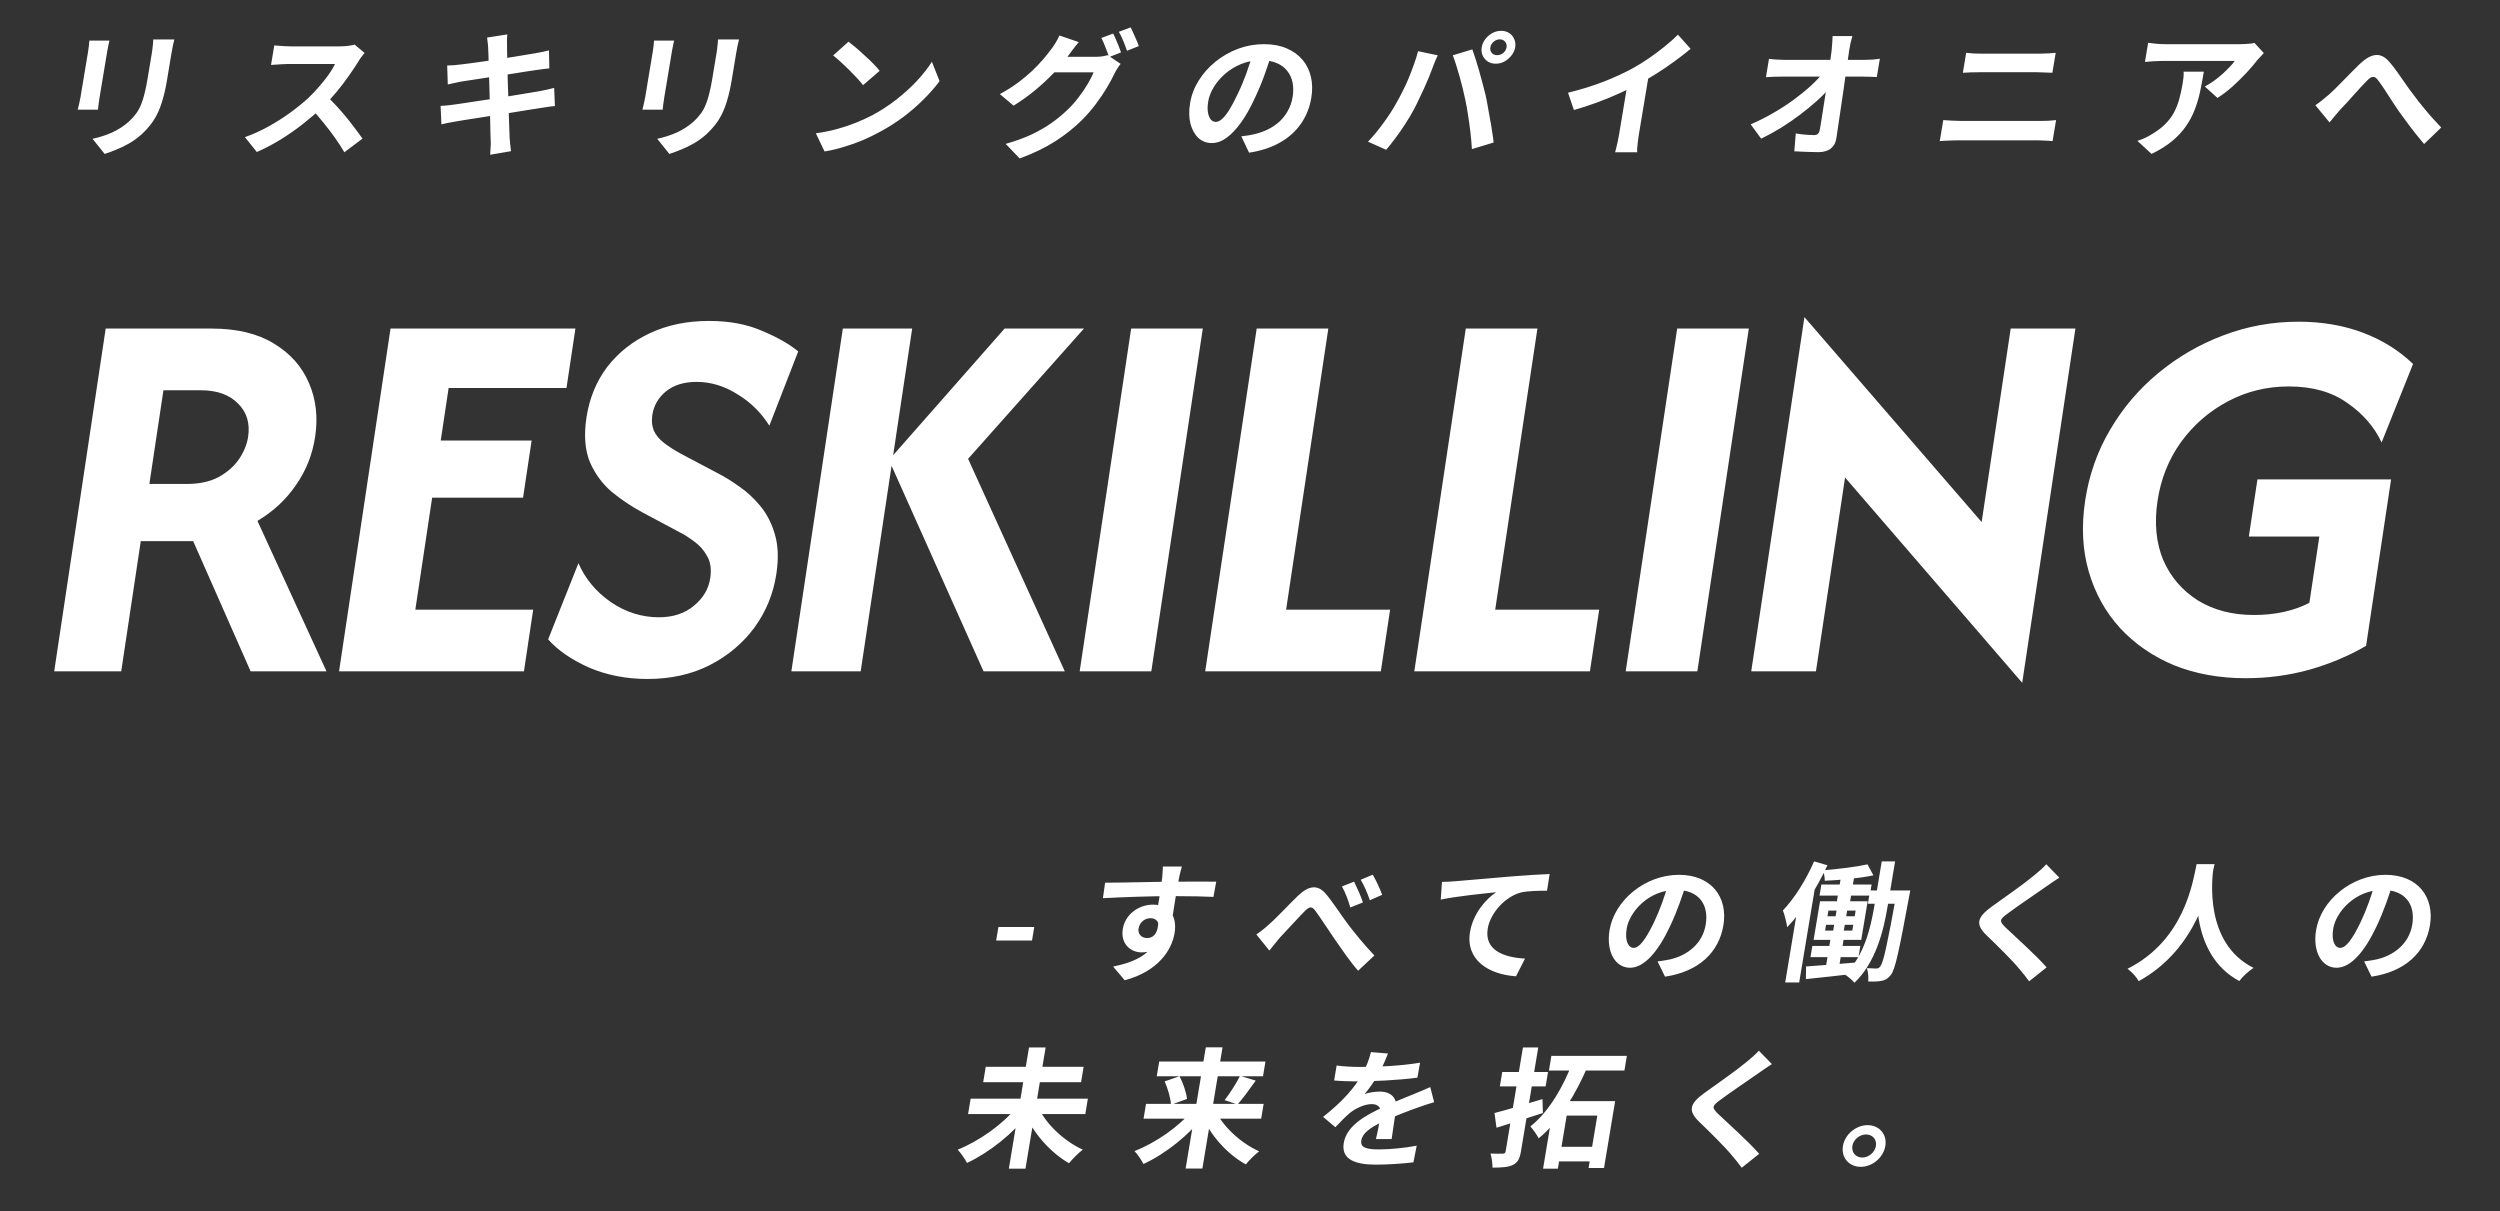<?xml version="1.0" encoding="UTF-8"?>
<svg xmlns="http://www.w3.org/2000/svg" width="291" height="141" viewBox="0 0 291 141" fill="none">
  <rect x="0" y="0" width="291" height="141" fill="#333333" stroke="none"/>
  <path d="M6.309 78.146L12.302 38.245H24.631C27.56 38.245 29.969 38.821 31.858 39.974C33.777 41.126 35.146 42.663 35.963 44.584C36.785 46.476 37.025 48.56 36.683 50.836C36.372 52.905 35.627 54.782 34.447 56.466C33.297 58.151 31.804 59.54 29.966 60.634L38.005 78.146H29.173L22.484 62.984H16.387L14.11 78.146H6.309ZM17.386 56.333H21.735C23.199 56.333 24.435 56.067 25.441 55.535C26.452 54.974 27.244 54.279 27.816 53.452C28.393 52.594 28.749 51.722 28.882 50.836C29.117 49.269 28.727 47.983 27.713 46.978C26.703 45.944 25.256 45.427 23.373 45.427H19.024L17.386 56.333ZM39.465 78.146L45.458 38.245H66.978L65.939 45.161H52.22L51.301 51.279H61.882L60.883 57.929H50.302L48.345 70.964H62.063L60.985 78.146H39.465ZM75.35 79.033C72.899 79.033 70.635 78.59 68.556 77.703C66.512 76.787 64.928 75.693 63.803 74.422L67.332 65.555C68.108 67.358 69.361 68.865 71.091 70.077C72.827 71.26 74.696 71.851 76.698 71.851C78.342 71.851 79.694 71.407 80.754 70.521C81.843 69.634 82.483 68.555 82.674 67.284C82.83 66.25 82.704 65.392 82.298 64.713C81.922 64.033 81.424 63.471 80.803 63.028C80.212 62.584 79.68 62.245 79.208 62.008L74.808 59.658C73.535 58.979 72.34 58.181 71.223 57.264C70.109 56.319 69.254 55.151 68.655 53.762C68.087 52.373 67.956 50.658 68.262 48.619C68.6 46.373 69.403 44.407 70.672 42.722C71.971 41.038 73.633 39.722 75.658 38.776C77.683 37.831 79.966 37.358 82.507 37.358C84.898 37.358 86.962 37.742 88.7 38.511C90.472 39.249 91.876 40.047 92.913 40.905L89.552 49.55C88.588 48.013 87.337 46.786 85.801 45.87C84.299 44.924 82.726 44.451 81.082 44.451C79.618 44.451 78.427 44.821 77.509 45.56C76.621 46.299 76.094 47.215 75.93 48.309C75.828 48.988 75.887 49.594 76.106 50.126C76.354 50.658 76.747 51.131 77.282 51.545C77.818 51.959 78.458 52.373 79.203 52.786L83.647 55.136C84.396 55.52 85.203 56.023 86.066 56.644C86.933 57.235 87.747 57.988 88.506 58.905C89.265 59.821 89.831 60.929 90.203 62.23C90.58 63.501 90.635 65.023 90.369 66.796C90.023 69.102 89.172 71.186 87.816 73.048C86.465 74.88 84.721 76.343 82.584 77.437C80.481 78.501 78.07 79.033 75.35 79.033ZM114.485 78.146L103.476 53.54L116.936 38.245H126.172L112.686 53.407L123.944 78.146H114.485ZM92.113 78.146L98.107 38.245H106.177L100.183 78.146H92.113ZM125.673 78.146L131.666 38.245H140.005L134.012 78.146H125.673ZM140.285 78.146L146.279 38.245H154.618L149.703 70.964H161.808L160.729 78.146H140.285ZM164.624 78.146L170.617 38.245H178.956L174.041 70.964H186.146L185.067 78.146H164.624ZM189.231 78.146L195.224 38.245H203.563L197.57 78.146H189.231ZM235.385 79.476L214.765 55.58L211.375 78.146H203.843L210.036 36.914L230.663 60.767L234.046 38.245H241.578L235.385 79.476ZM261.396 78.944C258.348 78.944 255.569 78.442 253.06 77.437C250.585 76.402 248.486 74.954 246.763 73.092C245.07 71.23 243.859 69.043 243.131 66.53C242.402 64.018 242.262 61.269 242.711 58.284C243.159 55.299 244.125 52.55 245.608 50.038C247.096 47.496 248.966 45.294 251.218 43.432C253.505 41.54 256.026 40.077 258.782 39.042C261.572 37.978 264.491 37.446 267.54 37.446C270.289 37.446 272.795 37.875 275.058 38.732C277.32 39.589 279.26 40.801 280.878 42.368L277.22 51.501C276.359 49.668 275.021 48.131 273.205 46.89C271.423 45.619 269.157 44.983 266.408 44.983C263.867 44.983 261.509 45.56 259.333 46.712C257.158 47.865 255.336 49.447 253.868 51.456C252.431 53.466 251.521 55.742 251.139 58.284C250.749 60.885 250.97 63.191 251.804 65.2C252.672 67.181 254.021 68.747 255.85 69.9C257.684 71.023 259.856 71.585 262.367 71.585C263.593 71.585 264.746 71.466 265.828 71.23C266.909 70.993 267.904 70.639 268.812 70.166L269.971 62.452H261.766L262.765 55.801H278.322L275.412 75.176C273.381 76.358 271.164 77.289 268.761 77.969C266.391 78.619 263.937 78.944 261.396 78.944Z" fill="white"></path>
  <path d="M115.953 109.476L116.216 107.899H120.389L120.126 109.476H115.953ZM137.567 100.868C137.479 101.123 137.301 101.919 137.245 102.16C137.035 103.151 136.555 106.216 136.371 107.418L134.572 106.787C134.727 105.855 135.207 102.971 135.278 102.175C135.332 101.574 135.357 101.063 135.359 100.868H137.567ZM128.634 102.746C130.904 102.746 134.944 102.625 136.848 102.625C138.401 102.625 140.719 102.61 141.569 102.625L141.244 104.398C140.307 104.353 138.761 104.308 136.522 104.308C133.751 104.308 130.7 104.428 128.38 104.548L128.634 102.746ZM136.149 107.192C135.742 109.641 134.625 110.858 132.874 110.858C131.701 110.858 130.392 109.942 130.697 108.109C130.979 106.411 132.565 105.3 134.21 105.3C136.22 105.3 137.029 106.757 136.719 108.62C136.391 110.588 134.806 113.067 130.918 114.103L129.568 112.511C132.25 111.955 134.443 110.948 134.88 108.319C135.043 107.343 134.587 106.877 133.917 106.877C133.323 106.877 132.662 107.283 132.529 108.079C132.417 108.755 132.908 109.191 133.532 109.191C134.248 109.191 134.972 108.59 134.782 106.802L136.149 107.192ZM146.238 108.77C146.753 108.424 147.173 108.094 147.713 107.598C148.546 106.892 149.979 105.33 151.103 104.248C152.366 103.061 153.374 102.956 154.308 104.023C155.176 105.029 156.137 106.577 156.863 107.523C157.663 108.575 158.748 109.927 159.98 111.219L158.086 112.992C157.174 111.97 156.16 110.468 155.373 109.341C154.611 108.244 153.706 106.817 153.12 106.036C152.702 105.435 152.383 105.525 151.849 106.081C151.117 106.817 149.773 108.304 148.96 109.161C148.545 109.641 148.095 110.242 147.754 110.648L146.238 108.77ZM157.617 102.625C157.936 103.271 158.426 104.353 158.646 105.044L157.178 105.63C156.894 104.684 156.633 103.962 156.2 103.181L157.617 102.625ZM159.793 101.814C160.134 102.415 160.658 103.482 160.88 104.158L159.45 104.789C159.12 103.842 158.824 103.151 158.386 102.4L159.793 101.814ZM167.846 102.655C168.442 102.64 169.057 102.61 169.351 102.58C170.65 102.46 173.183 102.25 176.025 102.009C177.617 101.874 179.292 101.784 180.38 101.739L180.073 103.677C179.251 103.677 177.939 103.692 177.086 103.872C175.179 104.353 173.468 106.306 173.173 108.079C172.76 110.558 174.958 111.444 177.51 111.579L176.467 113.638C173.301 113.442 170.568 111.745 171.11 108.485C171.47 106.321 172.986 104.623 174.149 103.857C172.693 104.008 169.533 104.323 167.702 104.714L167.846 102.655ZM196.321 102.685C195.853 104.218 195.256 105.976 194.428 107.748C193.009 110.783 191.39 112.646 189.729 112.646C188.024 112.646 186.93 110.798 187.352 108.259C187.927 104.804 191.483 101.829 195.428 101.829C199.19 101.829 201.151 104.413 200.604 107.703C200.079 110.858 197.742 113.097 193.806 113.683L192.944 111.91C193.55 111.835 193.989 111.76 194.415 111.67C196.427 111.204 198.177 109.837 198.545 107.628C198.937 105.269 197.725 103.587 195.09 103.587C191.861 103.587 189.662 106.186 189.347 108.079C189.095 109.596 189.581 110.332 190.16 110.332C190.815 110.332 191.554 109.371 192.531 107.343C193.207 105.931 193.83 104.203 194.245 102.625L196.321 102.685ZM214.396 101.423H215.934L215.249 105.54H213.711L214.396 101.423ZM212.009 102.956H217.857L217.642 104.248H211.794L212.009 102.956ZM217.681 103.647H221.382L221.125 105.194H217.424L217.681 103.647ZM210.956 110.107H216.545L216.328 111.414H210.739L210.956 110.107ZM217.379 100.612L218.065 101.889C216.408 102.235 214.211 102.445 212.401 102.52C212.413 102.175 212.317 101.649 212.223 101.303C213.969 101.153 216.049 100.913 217.379 100.612ZM210.224 112.496C211.749 112.391 214.033 112.21 216.258 112.015L216.056 113.322C213.988 113.577 211.836 113.788 210.207 113.968L210.224 112.496ZM220.818 103.647H222.357C222.357 103.647 222.254 104.173 222.219 104.383C221.052 110.663 220.609 112.871 220.077 113.502C219.713 113.953 219.414 114.103 218.975 114.178C218.582 114.254 218.031 114.269 217.457 114.239C217.502 113.788 217.462 113.112 217.303 112.691C217.755 112.721 218.149 112.736 218.393 112.736C218.591 112.736 218.72 112.691 218.879 112.466C219.223 112.045 219.667 110.017 220.758 104.008L220.818 103.647ZM212.554 107.643L212.441 108.319H215.609L215.722 107.643H212.554ZM212.829 105.991L212.719 106.652H215.887L215.997 105.991H212.829ZM211.851 104.909H217.395L216.648 109.401H211.104L211.851 104.909ZM213.893 105.269H215.127L214.507 108.995H214.659L214.044 112.691H212.506L213.121 108.995H213.273L213.893 105.269ZM219.035 100.267H220.589L219.719 105.495C219.242 108.364 218.345 112.015 215.864 114.389C215.622 114.103 215.103 113.653 214.742 113.442C216.99 111.279 217.756 107.959 218.166 105.495L219.035 100.267ZM211.161 100.267L212.716 100.717C211.507 103.316 209.776 106.126 208.029 107.929C207.979 107.493 207.725 106.456 207.531 105.976C208.878 104.563 210.225 102.415 211.161 100.267ZM209.454 104.398L211.333 102.806L211.346 102.821L209.426 114.359H207.797L209.454 104.398ZM239.707 102.16C239.163 102.505 238.595 102.896 238.197 103.181C237.077 103.962 234.812 105.495 233.647 106.366C232.727 107.042 232.712 107.223 233.417 107.929C234.402 108.875 236.923 111.114 238.229 112.601L236.193 114.223C235.846 113.743 235.467 113.277 235.085 112.826C234.328 111.88 232.405 109.987 231.196 108.83C229.901 107.553 230.157 106.742 231.888 105.495C233.236 104.533 235.615 102.866 236.8 101.874C237.312 101.454 237.882 100.958 238.185 100.597L239.707 102.16ZM255.687 100.582H257.774C257.217 103.106 255.799 110.438 248.943 114.208C248.7 113.743 248.199 113.187 247.644 112.766C254.324 109.416 255.253 102.55 255.687 100.582ZM257.648 100.973C257.476 102.28 256.549 109.777 262.313 112.661C261.662 113.097 261.014 113.698 260.657 114.193C254.628 110.978 255.716 102.7 255.851 101.153L257.648 100.973ZM278.563 102.685C278.095 104.218 277.498 105.976 276.67 107.748C275.251 110.783 273.631 112.646 271.971 112.646C270.266 112.646 269.172 110.798 269.594 108.259C270.169 104.804 273.725 101.829 277.67 101.829C281.432 101.829 283.393 104.413 282.846 107.703C282.321 110.858 279.984 113.097 276.048 113.683L275.186 111.91C275.792 111.835 276.231 111.76 276.657 111.67C278.669 111.204 280.419 109.837 280.787 107.628C281.179 105.269 279.967 103.587 277.332 103.587C274.103 103.587 271.904 106.186 271.589 108.079C271.337 109.596 271.823 110.332 272.402 110.332C273.057 110.332 273.796 109.371 274.773 107.343C275.449 105.931 276.072 104.203 276.487 102.625L278.563 102.685ZM112.982 127.888H126.628L126.33 129.675H112.684L112.982 127.888ZM114.741 124.177H126.133L125.836 125.965H114.444L114.741 124.177ZM119.776 121.923H121.711L119.364 136.03H117.429L119.776 121.923ZM118.292 128.924L119.768 129.57C117.909 131.959 115.171 134.137 112.559 135.369C112.33 134.919 111.84 134.198 111.476 133.822C113.989 132.815 116.721 130.862 118.292 128.924ZM120.878 128.939C121.79 130.877 123.871 132.83 126.036 133.822C125.55 134.182 124.818 134.919 124.434 135.399C122.278 134.167 120.318 131.944 119.25 129.57L120.878 128.939ZM133.396 128.489H147.088L146.801 130.216H133.109L133.396 128.489ZM134.932 123.561H147.299L147.014 125.274H134.647L134.932 123.561ZM140.355 121.908H142.304L139.957 136.015H138.008L140.355 121.908ZM144.341 125.228L146.167 125.784C145.431 126.821 144.645 127.888 144.045 128.564L142.546 128.053C143.146 127.287 143.904 126.115 144.341 125.228ZM135.567 125.874L137.297 125.274C137.726 126.085 138.091 127.182 138.167 127.918L136.303 128.594C136.271 127.873 135.943 126.731 135.567 125.874ZM138.84 129.18L140.22 129.766C138.394 132.139 135.673 134.303 133.1 135.49C132.883 135.054 132.406 134.348 132.055 133.987C134.563 133.011 137.287 131.103 138.84 129.18ZM141.44 129.21C142.341 131.118 144.397 133.041 146.564 134.017C146.078 134.378 145.384 135.069 145.017 135.535C142.839 134.348 140.904 132.154 139.865 129.796L141.44 129.21ZM161.557 122.629C161.342 123.185 160.997 124.072 160.391 125.153C159.948 125.89 159.364 126.746 158.838 127.347C159.279 127.167 160.104 127.061 160.621 127.061C161.885 127.061 162.722 127.798 162.49 129.195C162.355 130.006 162.128 131.644 161.986 132.59H160.158C160.337 131.884 160.58 130.607 160.7 129.796C160.859 128.834 160.303 128.519 159.663 128.519C158.825 128.519 157.783 129.014 157.115 129.555C156.583 130.006 156.066 130.547 155.439 131.208L154.009 130.006C156.253 128.233 157.696 126.611 158.611 124.958C159.05 124.147 159.401 123.23 159.574 122.464L161.557 122.629ZM155.583 124.027C156.342 124.132 157.459 124.192 158.236 124.192C160.246 124.192 163.02 124.087 165.293 123.696L164.988 125.439C162.791 125.739 159.707 125.874 157.849 125.874C157.225 125.874 156.118 125.844 155.293 125.769L155.583 124.027ZM166.935 128.293C166.44 128.428 165.568 128.729 165.018 128.924C163.965 129.3 162.504 129.841 160.953 130.562C159.449 131.268 158.596 131.914 158.458 132.74C158.321 133.567 159.014 133.792 160.492 133.792C161.786 133.792 163.519 133.627 164.905 133.356L164.521 135.294C163.478 135.429 161.598 135.565 160.151 135.565C157.775 135.565 156.091 134.979 156.413 133.041C156.76 130.952 159.143 129.721 161.121 128.819C162.642 128.098 163.661 127.737 164.645 127.317C165.282 127.061 165.855 126.821 166.481 126.536L166.935 128.293ZM173.959 129.555C175.375 129.195 177.523 128.549 179.544 127.933L179.594 129.555C177.758 130.156 175.765 130.787 174.192 131.268L173.959 129.555ZM174.861 124.778H180.191L179.911 126.46H174.581L174.861 124.778ZM177.27 121.923H179.052L177.04 134.017C176.897 134.874 176.655 135.324 176.107 135.595C175.544 135.865 174.806 135.91 173.724 135.91C173.738 135.459 173.632 134.723 173.494 134.273C174.083 134.303 174.725 134.288 174.923 134.288C175.137 134.288 175.225 134.213 175.26 134.002L177.27 121.923ZM180.58 122.9H189.367L189.082 124.613H180.295L180.58 122.9ZM180.828 133.491H186.113L185.83 135.189H180.545L180.828 133.491ZM180.921 128.173H188.003L186.708 135.955H184.911L185.926 129.856H182.362L181.335 136.03H179.614L180.921 128.173ZM182.996 123.756L184.809 124.117C183.515 127.136 181.622 130.457 179.104 132.5C178.898 132.094 178.442 131.448 178.131 131.118C180.355 129.375 182.058 126.28 182.996 123.756ZM206.25 123.861C205.705 124.207 205.137 124.597 204.74 124.883C203.62 125.664 201.354 127.197 200.189 128.068C199.269 128.744 199.255 128.924 199.959 129.63C200.944 130.577 203.466 132.815 204.772 134.303L202.735 135.925C202.389 135.444 202.009 134.979 201.627 134.528C200.871 133.582 198.947 131.689 197.738 130.532C196.443 129.255 196.7 128.444 198.43 127.197C199.778 126.235 202.157 124.567 203.343 123.576C203.854 123.155 204.424 122.659 204.728 122.299L206.25 123.861ZM217.389 130.967C218.759 130.967 219.676 132.049 219.453 133.386C219.229 134.738 217.952 135.82 216.581 135.82C215.226 135.82 214.294 134.738 214.519 133.386C214.741 132.049 216.033 130.967 217.389 130.967ZM216.761 134.738C217.523 134.738 218.232 134.137 218.357 133.386C218.479 132.65 217.97 132.049 217.209 132.049C216.462 132.049 215.738 132.65 215.616 133.386C215.491 134.137 216.015 134.738 216.761 134.738Z" fill="white"></path>
  <path d="M20.29 4.597C20.242 4.821 20.185 5.066 20.119 5.333C20.065 5.589 20.012 5.878 19.959 6.198C19.912 6.475 19.857 6.811 19.791 7.206C19.725 7.601 19.659 7.996 19.594 8.391C19.53 8.775 19.476 9.101 19.431 9.368C19.289 10.222 19.122 10.969 18.928 11.609C18.746 12.249 18.534 12.81 18.292 13.29C18.049 13.771 17.778 14.197 17.478 14.571C17.191 14.934 16.868 15.281 16.51 15.612C16.089 15.996 15.62 16.343 15.103 16.652C14.588 16.951 14.076 17.202 13.566 17.405C13.065 17.618 12.604 17.789 12.182 17.917L10.771 16.156C11.613 15.975 12.385 15.724 13.087 15.403C13.803 15.073 14.446 14.651 15.018 14.139C15.351 13.829 15.63 13.52 15.854 13.21C16.079 12.901 16.266 12.559 16.414 12.185C16.576 11.801 16.712 11.369 16.825 10.889C16.948 10.408 17.061 9.859 17.164 9.24C17.21 8.962 17.265 8.631 17.329 8.247C17.393 7.863 17.456 7.484 17.518 7.11C17.581 6.737 17.631 6.433 17.67 6.198C17.723 5.878 17.761 5.589 17.782 5.333C17.815 5.066 17.834 4.821 17.839 4.597H20.29ZM12.738 4.725C12.695 4.917 12.652 5.109 12.61 5.301C12.569 5.483 12.527 5.701 12.484 5.958C12.464 6.075 12.433 6.267 12.388 6.534C12.344 6.801 12.291 7.116 12.231 7.479C12.172 7.831 12.11 8.204 12.045 8.599C11.981 8.983 11.918 9.357 11.858 9.72C11.798 10.083 11.743 10.414 11.693 10.713C11.645 11.001 11.609 11.22 11.584 11.369C11.55 11.572 11.516 11.807 11.483 12.073C11.449 12.34 11.422 12.57 11.401 12.762H9.047C9.083 12.612 9.135 12.399 9.203 12.121C9.27 11.844 9.324 11.588 9.363 11.353C9.388 11.204 9.424 10.985 9.472 10.697C9.52 10.408 9.574 10.083 9.635 9.72C9.697 9.346 9.76 8.967 9.824 8.583C9.889 8.188 9.952 7.815 10.01 7.463C10.069 7.11 10.12 6.801 10.165 6.534C10.209 6.267 10.241 6.075 10.261 5.958C10.285 5.808 10.312 5.616 10.34 5.381C10.37 5.136 10.39 4.917 10.401 4.725H12.738ZM42.443 6.166C42.362 6.262 42.239 6.411 42.076 6.614C41.923 6.817 41.8 7.004 41.707 7.174C41.396 7.676 41.021 8.236 40.583 8.855C40.155 9.474 39.678 10.099 39.151 10.729C38.637 11.348 38.102 11.929 37.547 12.474C36.829 13.146 36.047 13.813 35.201 14.475C34.368 15.126 33.499 15.729 32.595 16.284C31.704 16.828 30.804 17.298 29.894 17.693L28.51 15.964C29.442 15.633 30.36 15.217 31.266 14.715C32.172 14.213 33.025 13.669 33.826 13.082C34.627 12.495 35.328 11.924 35.929 11.369C36.353 10.963 36.761 10.531 37.151 10.072C37.552 9.613 37.914 9.16 38.237 8.711C38.563 8.252 38.817 7.831 39 7.447C38.891 7.447 38.697 7.447 38.415 7.447C38.134 7.447 37.804 7.447 37.425 7.447C37.057 7.447 36.668 7.447 36.257 7.447C35.846 7.447 35.451 7.447 35.072 7.447C34.704 7.447 34.38 7.447 34.098 7.447C33.817 7.447 33.617 7.447 33.498 7.447C33.27 7.447 33.031 7.457 32.778 7.479C32.528 7.489 32.287 7.505 32.056 7.527C31.838 7.537 31.668 7.548 31.548 7.559L31.926 5.285C32.086 5.296 32.284 5.312 32.518 5.333C32.753 5.355 32.988 5.371 33.224 5.381C33.472 5.392 33.676 5.397 33.839 5.397C33.979 5.397 34.201 5.397 34.504 5.397C34.807 5.397 35.153 5.397 35.543 5.397C35.932 5.397 36.333 5.397 36.744 5.397C37.166 5.397 37.566 5.397 37.945 5.397C38.334 5.397 38.67 5.397 38.951 5.397C39.232 5.397 39.438 5.397 39.568 5.397C39.925 5.397 40.253 5.376 40.552 5.333C40.862 5.291 41.103 5.242 41.274 5.189L42.443 6.166ZM37.979 11.145C38.346 11.476 38.731 11.86 39.134 12.298C39.537 12.735 39.932 13.189 40.319 13.658C40.707 14.128 41.059 14.582 41.375 15.019C41.705 15.446 41.978 15.82 42.195 16.14L40.081 17.725C39.771 17.181 39.406 16.615 38.984 16.028C38.573 15.441 38.129 14.859 37.651 14.283C37.186 13.696 36.705 13.141 36.208 12.618L37.979 11.145ZM56.821 5.589C56.816 5.355 56.798 5.141 56.765 4.949C56.743 4.757 56.721 4.565 56.699 4.373L59.048 4.004C59.043 4.165 59.031 4.367 59.012 4.613C59.005 4.848 59.008 5.061 59.019 5.253C59.016 5.403 59.018 5.68 59.027 6.086C59.035 6.491 59.045 6.982 59.057 7.559C59.07 8.135 59.085 8.759 59.103 9.432C59.133 10.094 59.157 10.766 59.173 11.449C59.191 12.121 59.209 12.762 59.227 13.37C59.255 13.979 59.274 14.518 59.282 14.987C59.302 15.457 59.314 15.804 59.32 16.028C59.335 16.263 59.358 16.519 59.387 16.796C59.417 17.074 59.448 17.341 59.481 17.597L57.059 18.013C57.065 17.714 57.08 17.426 57.105 17.149C57.128 16.882 57.132 16.631 57.117 16.396C57.109 16.183 57.098 15.857 57.084 15.419C57.083 14.971 57.073 14.448 57.053 13.851C57.044 13.253 57.031 12.618 57.013 11.945C56.995 11.273 56.977 10.601 56.959 9.928C56.941 9.256 56.922 8.626 56.9 8.039C56.89 7.452 56.877 6.945 56.861 6.518C56.847 6.08 56.834 5.771 56.821 5.589ZM52.052 7.623C52.313 7.612 52.569 7.601 52.82 7.591C53.072 7.569 53.325 7.543 53.58 7.511C53.823 7.479 54.166 7.436 54.607 7.383C55.051 7.318 55.56 7.249 56.135 7.174C56.712 7.089 57.306 6.998 57.917 6.902C58.539 6.806 59.138 6.715 59.715 6.63C60.294 6.534 60.806 6.449 61.251 6.374C61.707 6.299 62.063 6.24 62.319 6.198C62.587 6.144 62.867 6.091 63.157 6.038C63.449 5.974 63.697 5.915 63.9 5.862L63.941 7.959C63.766 7.97 63.529 7.996 63.23 8.039C62.931 8.082 62.659 8.119 62.416 8.151C62.117 8.194 61.723 8.252 61.234 8.327C60.757 8.402 60.223 8.487 59.634 8.583C59.046 8.669 58.447 8.759 57.836 8.855C57.226 8.941 56.643 9.032 56.086 9.128C55.531 9.213 55.042 9.288 54.62 9.352C54.199 9.416 53.882 9.464 53.671 9.496C53.403 9.549 53.151 9.603 52.914 9.656C52.68 9.699 52.416 9.757 52.122 9.832L52.052 7.623ZM51.285 12.33C51.503 12.319 51.777 12.298 52.107 12.265C52.45 12.223 52.748 12.185 53.002 12.153C53.301 12.111 53.701 12.052 54.2 11.977C54.699 11.903 55.26 11.817 55.882 11.721C56.514 11.625 57.163 11.529 57.829 11.433C58.496 11.326 59.146 11.22 59.781 11.113C60.415 11.006 60.994 10.91 61.517 10.825C62.039 10.739 62.462 10.67 62.785 10.617C63.109 10.553 63.417 10.488 63.709 10.424C64.012 10.36 64.277 10.296 64.504 10.232L64.591 12.346C64.373 12.356 64.102 12.388 63.779 12.442C63.469 12.484 63.153 12.532 62.831 12.586C62.475 12.639 62.031 12.709 61.497 12.794C60.964 12.879 60.374 12.975 59.729 13.082C59.096 13.178 58.447 13.28 57.78 13.386C57.114 13.482 56.475 13.584 55.862 13.69C55.252 13.787 54.702 13.872 54.213 13.947C53.725 14.021 53.341 14.085 53.061 14.139C52.704 14.203 52.381 14.261 52.091 14.315C51.811 14.368 51.575 14.421 51.382 14.475L51.285 12.33ZM86.021 4.597C85.973 4.821 85.916 5.066 85.85 5.333C85.797 5.589 85.743 5.878 85.69 6.198C85.644 6.475 85.588 6.811 85.522 7.206C85.457 7.601 85.391 7.996 85.325 8.391C85.261 8.775 85.207 9.101 85.163 9.368C85.021 10.222 84.853 10.969 84.66 11.609C84.478 12.249 84.266 12.81 84.023 13.29C83.781 13.771 83.51 14.197 83.21 14.571C82.922 14.934 82.599 15.281 82.241 15.612C81.82 15.996 81.351 16.343 80.835 16.652C80.32 16.951 79.807 17.202 79.297 17.405C78.797 17.618 78.335 17.789 77.914 17.917L76.503 16.156C77.344 15.975 78.116 15.724 78.819 15.403C79.534 15.073 80.178 14.651 80.75 14.139C81.082 13.829 81.361 13.52 81.586 13.21C81.811 12.901 81.997 12.559 82.146 12.185C82.307 11.801 82.444 11.369 82.556 10.889C82.68 10.408 82.793 9.859 82.896 9.24C82.942 8.962 82.997 8.631 83.061 8.247C83.125 7.863 83.188 7.484 83.25 7.11C83.312 6.737 83.363 6.433 83.402 6.198C83.455 5.878 83.492 5.589 83.513 5.333C83.547 5.066 83.566 4.821 83.571 4.597H86.021ZM78.469 4.725C78.427 4.917 78.384 5.109 78.341 5.301C78.3 5.483 78.258 5.701 78.216 5.958C78.196 6.075 78.164 6.267 78.12 6.534C78.075 6.801 78.023 7.116 77.963 7.479C77.904 7.831 77.842 8.204 77.776 8.599C77.712 8.983 77.65 9.357 77.59 9.72C77.529 10.083 77.474 10.414 77.424 10.713C77.376 11.001 77.34 11.22 77.315 11.369C77.281 11.572 77.248 11.807 77.214 12.073C77.181 12.34 77.153 12.57 77.132 12.762H74.779C74.815 12.612 74.866 12.399 74.934 12.121C75.002 11.844 75.055 11.588 75.094 11.353C75.119 11.204 75.156 10.985 75.204 10.697C75.252 10.408 75.306 10.083 75.366 9.72C75.428 9.346 75.491 8.967 75.555 8.583C75.621 8.188 75.683 7.815 75.742 7.463C75.8 7.11 75.852 6.801 75.896 6.534C75.941 6.267 75.972 6.075 75.992 5.958C76.017 5.808 76.043 5.616 76.072 5.381C76.102 5.136 76.122 4.917 76.132 4.725H78.469ZM98.768 4.853C99.017 5.045 99.308 5.28 99.641 5.557C99.973 5.835 100.312 6.139 100.658 6.47C101.015 6.79 101.347 7.105 101.653 7.415C101.958 7.724 102.204 8.002 102.391 8.247L100.458 9.912C100.29 9.688 100.064 9.421 99.78 9.112C99.496 8.802 99.187 8.482 98.852 8.151C98.518 7.82 98.186 7.505 97.857 7.206C97.528 6.908 97.234 6.657 96.976 6.454L98.768 4.853ZM94.965 15.516C95.829 15.398 96.652 15.233 97.434 15.019C98.216 14.806 98.949 14.56 99.634 14.283C100.318 14.005 100.95 13.717 101.53 13.418C102.541 12.874 103.488 12.255 104.371 11.561C105.255 10.867 106.046 10.147 106.743 9.4C107.443 8.642 108.02 7.905 108.474 7.19L109.365 9.448C108.834 10.163 108.207 10.878 107.482 11.593C106.768 12.308 105.978 12.991 105.112 13.642C104.248 14.283 103.336 14.859 102.374 15.371C101.767 15.702 101.12 16.017 100.432 16.316C99.745 16.604 99.026 16.86 98.275 17.084C97.532 17.319 96.767 17.501 95.977 17.629L94.965 15.516ZM129.567 3.908C129.676 4.1 129.784 4.33 129.891 4.597C130.009 4.864 130.121 5.13 130.229 5.397C130.336 5.664 130.421 5.899 130.485 6.102L129.096 6.646C128.988 6.315 128.85 5.942 128.682 5.525C128.525 5.098 128.365 4.73 128.2 4.421L129.567 3.908ZM131.602 3.188C131.711 3.38 131.823 3.615 131.94 3.892C132.068 4.159 132.186 4.426 132.293 4.693C132.413 4.949 132.5 5.173 132.555 5.365L131.182 5.91C131.066 5.568 130.923 5.189 130.754 4.773C130.586 4.357 130.412 3.999 130.235 3.7L131.602 3.188ZM130.442 7.431C130.32 7.58 130.192 7.761 130.059 7.975C129.928 8.178 129.813 8.38 129.715 8.583C129.496 9.053 129.206 9.592 128.845 10.2C128.486 10.798 128.069 11.417 127.595 12.057C127.12 12.698 126.584 13.322 125.985 13.931C125.064 14.848 124.022 15.681 122.859 16.428C121.707 17.175 120.318 17.848 118.693 18.445L117.06 16.748C118.219 16.417 119.232 16.049 120.101 15.644C120.97 15.227 121.743 14.779 122.418 14.299C123.093 13.819 123.707 13.312 124.262 12.778C124.699 12.362 125.118 11.892 125.518 11.369C125.93 10.846 126.287 10.323 126.591 9.8C126.905 9.277 127.138 8.818 127.291 8.423H121.821L122.869 6.614C123.009 6.614 123.242 6.614 123.567 6.614C123.891 6.614 124.254 6.614 124.654 6.614C125.054 6.614 125.449 6.614 125.839 6.614C126.239 6.614 126.591 6.614 126.894 6.614C127.197 6.614 127.397 6.614 127.494 6.614C127.754 6.614 128.011 6.598 128.265 6.566C128.532 6.523 128.756 6.475 128.938 6.422L130.442 7.431ZM125.572 4.901C125.331 5.178 125.092 5.477 124.855 5.798C124.618 6.118 124.436 6.363 124.31 6.534C123.836 7.174 123.27 7.841 122.614 8.535C121.959 9.218 121.237 9.885 120.447 10.537C119.67 11.177 118.847 11.764 117.979 12.298L116.385 10.953C117.17 10.526 117.872 10.083 118.489 9.624C119.106 9.165 119.652 8.711 120.127 8.263C120.604 7.804 121.023 7.366 121.385 6.95C121.748 6.523 122.055 6.139 122.307 5.798C122.468 5.605 122.646 5.349 122.84 5.029C123.047 4.698 123.205 4.399 123.314 4.132L125.572 4.901ZM148.07 6.054C147.827 6.865 147.542 7.729 147.216 8.647C146.89 9.565 146.503 10.494 146.055 11.433C145.562 12.511 145.039 13.44 144.488 14.219C143.936 14.998 143.371 15.601 142.791 16.028C142.224 16.444 141.643 16.652 141.048 16.652C140.453 16.652 139.934 16.455 139.491 16.06C139.061 15.654 138.753 15.099 138.567 14.395C138.392 13.69 138.379 12.89 138.528 11.993C138.683 11.065 139.018 10.19 139.533 9.368C140.049 8.546 140.694 7.82 141.47 7.19C142.258 6.55 143.131 6.048 144.09 5.685C145.059 5.323 146.068 5.141 147.118 5.141C148.124 5.141 149.001 5.301 149.748 5.621C150.507 5.942 151.125 6.385 151.605 6.95C152.084 7.516 152.412 8.178 152.589 8.935C152.766 9.693 152.782 10.51 152.636 11.385C152.45 12.506 152.05 13.509 151.437 14.395C150.825 15.281 150.011 16.012 148.995 16.588C147.99 17.165 146.789 17.559 145.39 17.773L144.489 15.868C144.808 15.836 145.091 15.798 145.336 15.756C145.581 15.713 145.816 15.665 146.041 15.612C146.582 15.483 147.094 15.302 147.576 15.067C148.072 14.822 148.516 14.523 148.91 14.171C149.306 13.808 149.636 13.386 149.9 12.906C150.174 12.426 150.36 11.897 150.456 11.321C150.56 10.691 150.559 10.115 150.451 9.592C150.343 9.069 150.132 8.615 149.817 8.231C149.504 7.836 149.094 7.537 148.587 7.334C148.082 7.121 147.477 7.014 146.774 7.014C145.908 7.014 145.12 7.169 144.408 7.479C143.698 7.777 143.076 8.167 142.542 8.647C142.008 9.128 141.575 9.645 141.245 10.2C140.925 10.755 140.724 11.284 140.64 11.785C140.552 12.319 140.542 12.767 140.611 13.13C140.683 13.482 140.795 13.749 140.949 13.931C141.115 14.101 141.307 14.187 141.523 14.187C141.75 14.187 141.991 14.075 142.244 13.851C142.511 13.616 142.791 13.264 143.086 12.794C143.38 12.324 143.695 11.732 144.03 11.017C144.407 10.248 144.755 9.426 145.074 8.551C145.392 7.676 145.659 6.822 145.873 5.99L148.07 6.054ZM173.479 5.509C173.436 5.765 173.492 5.984 173.646 6.166C173.801 6.337 174.009 6.422 174.269 6.422C174.528 6.422 174.764 6.337 174.977 6.166C175.191 5.984 175.319 5.765 175.362 5.509C175.404 5.253 175.349 5.034 175.195 4.853C175.041 4.671 174.835 4.581 174.575 4.581C174.315 4.581 174.078 4.671 173.864 4.853C173.65 5.034 173.522 5.253 173.479 5.509ZM172.473 5.509C172.531 5.157 172.671 4.837 172.892 4.549C173.126 4.25 173.403 4.015 173.724 3.844C174.044 3.674 174.383 3.588 174.74 3.588C175.097 3.588 175.408 3.674 175.671 3.844C175.935 4.015 176.129 4.25 176.252 4.549C176.388 4.837 176.427 5.157 176.368 5.509C176.311 5.851 176.167 6.166 175.935 6.454C175.714 6.742 175.442 6.977 175.12 7.158C174.799 7.329 174.461 7.415 174.103 7.415C173.746 7.415 173.436 7.329 173.172 7.158C172.91 6.977 172.711 6.742 172.575 6.454C172.45 6.166 172.416 5.851 172.473 5.509ZM162.508 12.041C162.767 11.593 163.018 11.123 163.262 10.633C163.519 10.131 163.755 9.619 163.972 9.096C164.191 8.562 164.392 8.034 164.577 7.511C164.772 6.988 164.934 6.47 165.062 5.958L167.352 6.438C167.284 6.587 167.206 6.763 167.118 6.966C167.03 7.169 166.949 7.366 166.873 7.559C166.798 7.751 166.739 7.911 166.696 8.039C166.596 8.316 166.464 8.653 166.301 9.048C166.138 9.442 165.954 9.864 165.75 10.312C165.547 10.75 165.338 11.193 165.123 11.641C164.92 12.079 164.718 12.484 164.515 12.858C164.235 13.37 163.913 13.904 163.551 14.459C163.199 15.014 162.828 15.548 162.44 16.06C162.063 16.572 161.7 17.031 161.351 17.437L159.236 16.492C159.865 15.83 160.469 15.099 161.045 14.299C161.633 13.498 162.121 12.746 162.508 12.041ZM170.582 11.705C170.491 11.278 170.388 10.825 170.273 10.344C170.158 9.864 170.032 9.384 169.896 8.903C169.759 8.423 169.624 7.97 169.489 7.543C169.355 7.116 169.226 6.747 169.105 6.438L171.378 5.749C171.489 6.059 171.616 6.433 171.76 6.87C171.903 7.308 172.042 7.772 172.177 8.263C172.313 8.743 172.445 9.224 172.57 9.704C172.696 10.184 172.808 10.617 172.906 11.001C172.988 11.353 173.071 11.769 173.153 12.249C173.246 12.73 173.336 13.232 173.422 13.755C173.521 14.267 173.605 14.768 173.675 15.259C173.755 15.75 173.817 16.193 173.859 16.588L171.33 17.357C171.294 16.727 171.238 16.087 171.162 15.435C171.087 14.784 170.998 14.144 170.898 13.514C170.808 12.885 170.702 12.281 170.582 11.705ZM182.517 10.793C184.039 10.419 185.431 9.987 186.693 9.496C187.966 8.994 189.097 8.471 190.086 7.927C190.705 7.585 191.333 7.196 191.968 6.758C192.616 6.31 193.228 5.851 193.804 5.381C194.391 4.912 194.893 4.463 195.31 4.036L196.789 5.685C196.211 6.166 195.584 6.651 194.907 7.142C194.241 7.633 193.551 8.103 192.839 8.551C192.126 8.999 191.424 9.41 190.735 9.784C190.059 10.136 189.306 10.499 188.476 10.873C187.656 11.246 186.797 11.598 185.898 11.929C184.999 12.26 184.101 12.554 183.204 12.81L182.517 10.793ZM189.575 8.951L191.967 8.423L190.769 15.628C190.73 15.862 190.692 16.119 190.657 16.396C190.622 16.674 190.595 16.93 190.578 17.165C190.559 17.41 190.555 17.597 190.566 17.725H188.001C188.044 17.597 188.092 17.41 188.143 17.165C188.204 16.93 188.263 16.674 188.32 16.396C188.377 16.119 188.425 15.862 188.464 15.628L189.575 8.951ZM215.62 4.197C215.546 4.442 215.475 4.709 215.405 4.997C215.346 5.285 215.296 5.557 215.253 5.814C215.189 6.262 215.119 6.747 215.043 7.27C214.967 7.793 214.886 8.348 214.799 8.935C214.723 9.523 214.639 10.126 214.546 10.745C214.456 11.353 214.365 11.967 214.273 12.586C214.182 13.194 214.093 13.797 214.004 14.395C213.917 14.982 213.834 15.548 213.754 16.092C213.68 16.604 213.468 16.999 213.119 17.277C212.768 17.565 212.284 17.709 211.667 17.709C211.181 17.709 210.706 17.698 210.244 17.677C209.781 17.666 209.319 17.645 208.859 17.613L209.027 15.532C209.384 15.596 209.76 15.644 210.155 15.676C210.55 15.708 210.883 15.724 211.154 15.724C211.359 15.724 211.514 15.67 211.619 15.564C211.723 15.457 211.795 15.286 211.834 15.051C211.894 14.688 211.963 14.272 212.041 13.803C212.121 13.322 212.2 12.815 212.278 12.281C212.369 11.737 212.456 11.182 212.539 10.617C212.624 10.04 212.708 9.469 212.792 8.903C212.875 8.338 212.949 7.793 213.015 7.27C213.091 6.747 213.155 6.262 213.208 5.814C213.245 5.461 213.269 5.157 213.279 4.901C213.302 4.634 213.314 4.399 213.315 4.197H215.62ZM205.91 6.854C206.143 6.886 206.425 6.913 206.757 6.934C207.1 6.956 207.412 6.966 207.693 6.966C207.855 6.966 208.131 6.966 208.521 6.966C208.91 6.966 209.37 6.966 209.9 6.966C210.441 6.966 211.015 6.966 211.621 6.966C212.227 6.966 212.827 6.966 213.422 6.966C214.017 6.966 214.574 6.966 215.094 6.966C215.613 6.966 216.051 6.966 216.408 6.966C216.766 6.966 216.998 6.966 217.106 6.966C217.366 6.966 217.665 6.956 218.004 6.934C218.345 6.902 218.616 6.87 218.816 6.838L218.461 8.967C218.203 8.957 217.929 8.946 217.639 8.935C217.359 8.925 217.111 8.919 216.895 8.919C216.798 8.919 216.57 8.919 216.213 8.919C215.856 8.919 215.413 8.919 214.883 8.919C214.363 8.919 213.795 8.919 213.178 8.919C212.562 8.919 211.939 8.919 211.312 8.919C210.695 8.919 210.111 8.919 209.559 8.919C209.018 8.919 208.558 8.919 208.18 8.919C207.801 8.919 207.547 8.919 207.417 8.919C207.125 8.919 206.815 8.925 206.489 8.935C206.163 8.946 205.852 8.962 205.556 8.983L205.91 6.854ZM203.782 14.475C204.692 14.08 205.572 13.637 206.421 13.146C207.271 12.655 208.06 12.143 208.787 11.609C209.514 11.075 210.165 10.547 210.739 10.024C211.325 9.49 211.804 8.989 212.174 8.519L213.226 8.535L212.96 10.232C212.554 10.723 212.052 11.236 211.455 11.769C210.857 12.303 210.206 12.837 209.5 13.37C208.795 13.904 208.056 14.411 207.283 14.891C206.513 15.361 205.751 15.777 204.998 16.14L203.782 14.475ZM228.863 6.15C229.15 6.182 229.464 6.208 229.807 6.23C230.162 6.24 230.475 6.246 230.746 6.246C230.973 6.246 231.276 6.246 231.655 6.246C232.033 6.246 232.45 6.246 232.904 6.246C233.359 6.246 233.819 6.246 234.284 6.246C234.76 6.246 235.209 6.246 235.631 6.246C236.064 6.246 236.443 6.246 236.767 6.246C237.092 6.246 237.324 6.246 237.465 6.246C237.79 6.246 238.116 6.235 238.444 6.214C238.772 6.192 239.052 6.171 239.283 6.15L238.896 8.471C238.671 8.46 238.386 8.45 238.041 8.439C237.699 8.418 237.387 8.407 237.105 8.407C236.965 8.407 236.721 8.407 236.375 8.407C236.04 8.407 235.645 8.407 235.19 8.407C234.736 8.407 234.26 8.407 233.762 8.407C233.275 8.407 232.805 8.407 232.35 8.407C231.896 8.407 231.495 8.407 231.149 8.407C230.803 8.407 230.554 8.407 230.402 8.407C230.089 8.407 229.758 8.412 229.41 8.423C229.062 8.434 228.751 8.45 228.477 8.471L228.863 6.15ZM226.197 13.979C226.518 14 226.85 14.021 227.193 14.043C227.546 14.064 227.885 14.075 228.21 14.075C228.351 14.075 228.61 14.075 228.989 14.075C229.368 14.075 229.811 14.075 230.32 14.075C230.839 14.075 231.396 14.075 231.991 14.075C232.587 14.075 233.176 14.075 233.761 14.075C234.356 14.075 234.907 14.075 235.416 14.075C235.935 14.075 236.379 14.075 236.747 14.075C237.126 14.075 237.385 14.075 237.526 14.075C237.807 14.075 238.106 14.069 238.421 14.059C238.749 14.037 239.051 14.011 239.327 13.979L238.92 16.428C238.644 16.396 238.339 16.375 238.005 16.364C237.673 16.343 237.388 16.332 237.15 16.332C237.01 16.332 236.75 16.332 236.371 16.332C236.003 16.332 235.56 16.332 235.04 16.332C234.532 16.332 233.98 16.332 233.385 16.332C232.801 16.332 232.211 16.332 231.616 16.332C231.021 16.332 230.464 16.332 229.944 16.332C229.436 16.332 228.992 16.332 228.613 16.332C228.235 16.332 227.975 16.332 227.834 16.332C227.51 16.332 227.162 16.343 226.79 16.364C226.431 16.375 226.098 16.396 225.79 16.428L226.197 13.979ZM263.509 6.182C263.404 6.288 263.273 6.427 263.115 6.598C262.958 6.758 262.832 6.897 262.737 7.014C262.419 7.431 262.009 7.911 261.507 8.455C261.007 8.989 260.464 9.523 259.878 10.056C259.293 10.579 258.704 11.027 258.112 11.401L256.645 10.072C257.002 9.88 257.358 9.656 257.715 9.4C258.071 9.144 258.402 8.877 258.708 8.599C259.027 8.311 259.304 8.039 259.542 7.783C259.79 7.527 259.985 7.297 260.127 7.094C259.986 7.094 259.748 7.094 259.413 7.094C259.078 7.094 258.677 7.094 258.212 7.094C257.747 7.094 257.244 7.094 256.703 7.094C256.172 7.094 255.642 7.094 255.112 7.094C254.582 7.094 254.079 7.094 253.603 7.094C253.137 7.094 252.732 7.094 252.385 7.094C252.05 7.094 251.812 7.094 251.671 7.094C251.336 7.094 251.015 7.105 250.708 7.126C250.402 7.148 250.057 7.174 249.673 7.206L250.043 4.981C250.349 5.024 250.668 5.061 250.998 5.093C251.328 5.125 251.661 5.141 251.996 5.141C252.137 5.141 252.386 5.141 252.743 5.141C253.1 5.141 253.522 5.141 254.009 5.141C254.506 5.141 255.031 5.141 255.583 5.141C256.146 5.141 256.703 5.141 257.255 5.141C257.817 5.141 258.337 5.141 258.813 5.141C259.3 5.141 259.711 5.141 260.046 5.141C260.392 5.141 260.625 5.141 260.744 5.141C260.896 5.141 261.08 5.136 261.299 5.125C261.517 5.114 261.73 5.098 261.94 5.077C262.16 5.056 262.321 5.029 262.424 4.997L263.509 6.182ZM256.527 8.343C256.396 9.133 256.253 9.896 256.098 10.633C255.943 11.369 255.733 12.079 255.467 12.762C255.215 13.434 254.876 14.075 254.45 14.683C254.035 15.291 253.501 15.868 252.848 16.412C252.194 16.956 251.392 17.458 250.439 17.917L248.793 16.396C249.067 16.311 249.361 16.199 249.677 16.06C249.994 15.911 250.316 15.729 250.643 15.516C251.221 15.163 251.7 14.79 252.08 14.395C252.47 14 252.79 13.573 253.039 13.114C253.291 12.644 253.494 12.137 253.649 11.593C253.807 11.038 253.939 10.435 254.048 9.784C254.089 9.539 254.122 9.304 254.149 9.08C254.177 8.845 254.185 8.599 254.174 8.343H256.527ZM269.511 12.249C269.791 12.057 270.051 11.865 270.288 11.673C270.538 11.47 270.808 11.246 271.098 11.001C271.314 10.809 271.564 10.574 271.848 10.296C272.134 10.008 272.44 9.699 272.765 9.368C273.091 9.037 273.416 8.706 273.742 8.375C274.08 8.034 274.398 7.719 274.694 7.431C275.374 6.79 275.988 6.449 276.536 6.406C277.086 6.353 277.611 6.614 278.11 7.19C278.419 7.543 278.732 7.943 279.046 8.391C279.372 8.839 279.687 9.288 279.991 9.736C280.295 10.184 280.581 10.579 280.849 10.921C281.061 11.209 281.287 11.508 281.528 11.817C281.779 12.127 282.044 12.452 282.323 12.794C282.601 13.135 282.896 13.477 283.207 13.819C283.518 14.16 283.835 14.502 284.157 14.843L282.165 16.764C281.849 16.391 281.516 15.985 281.167 15.548C280.818 15.11 280.476 14.662 280.141 14.203C279.817 13.744 279.508 13.322 279.215 12.938C278.956 12.543 278.679 12.127 278.384 11.689C278.102 11.241 277.826 10.814 277.559 10.408C277.291 10.003 277.05 9.661 276.836 9.384C276.688 9.17 276.542 9.037 276.4 8.983C276.268 8.93 276.126 8.941 275.972 9.016C275.83 9.09 275.666 9.229 275.481 9.432C275.285 9.635 275.056 9.875 274.793 10.152C274.542 10.43 274.27 10.729 273.979 11.049C273.7 11.358 273.428 11.662 273.162 11.961C272.897 12.249 272.654 12.506 272.433 12.73C272.205 12.997 271.976 13.264 271.748 13.53C271.531 13.797 271.334 14.037 271.158 14.251L269.511 12.249Z" fill="white"></path>
</svg>
